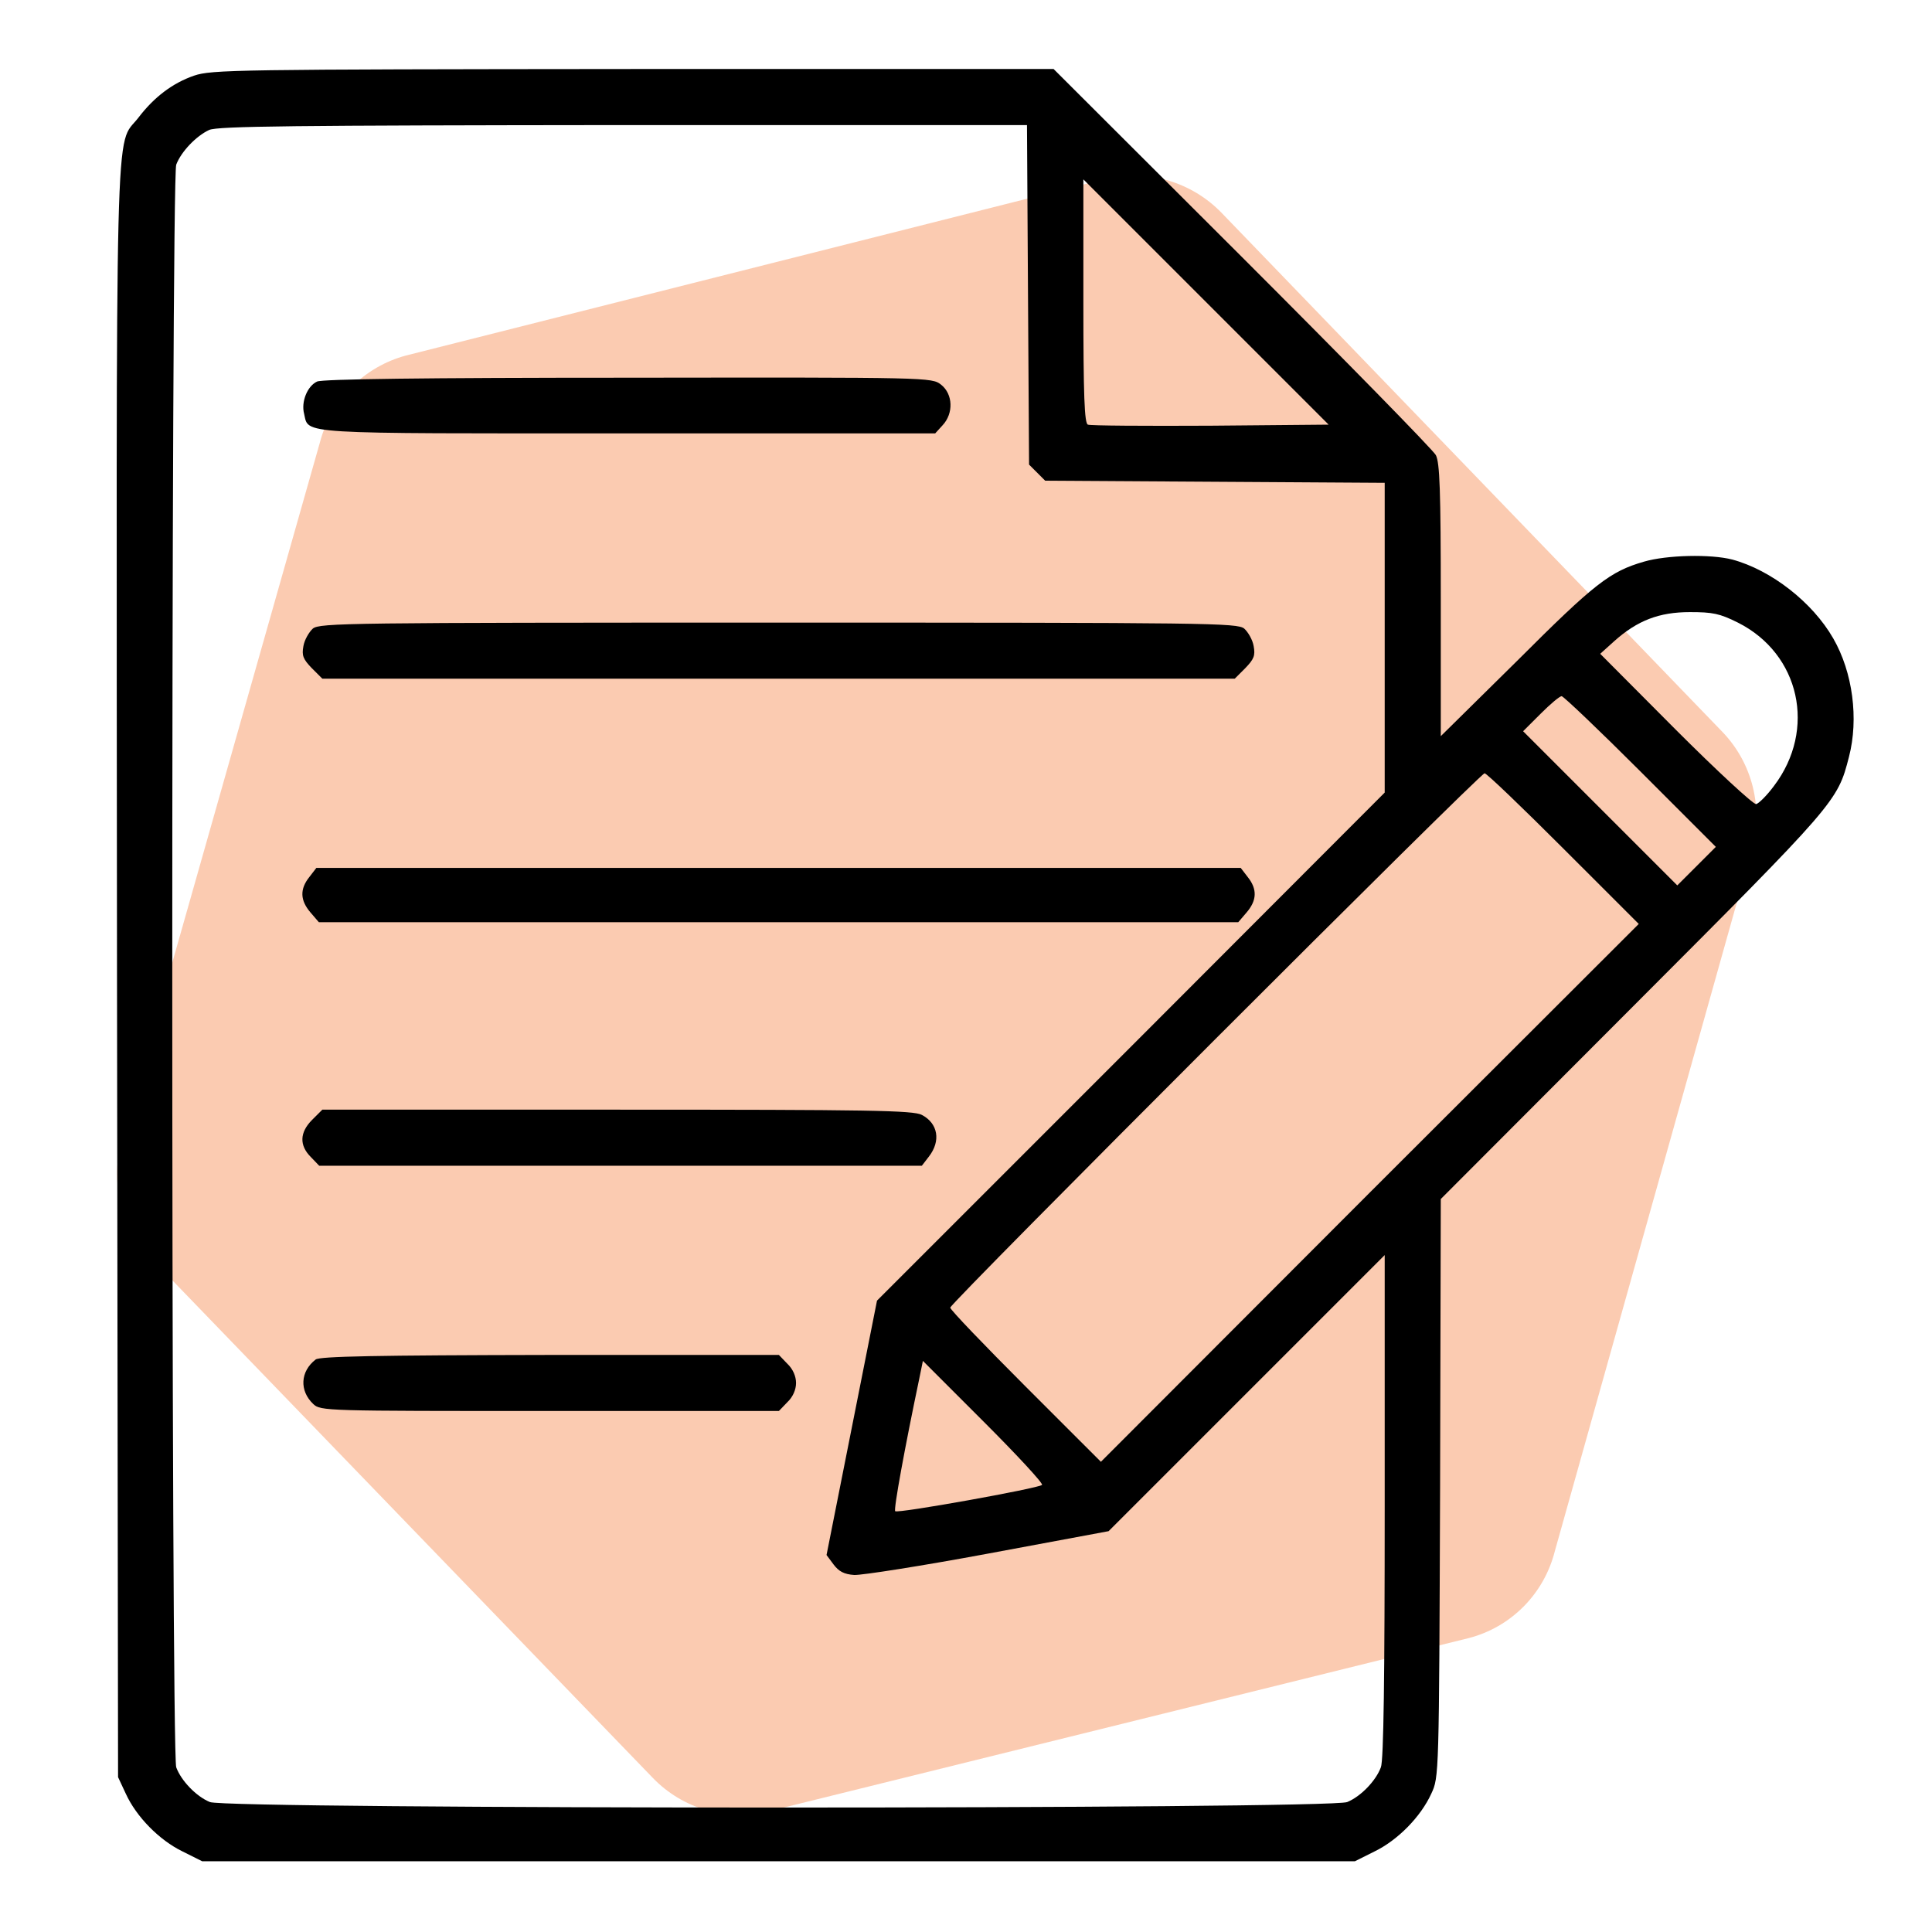 <svg width="64" height="64" viewBox="0 0 64 64" fill="none" xmlns="http://www.w3.org/2000/svg">
<path opacity="0.35" d="M4.05 37.728L10.601 14.643C10.783 13.955 11.142 13.328 11.642 12.825C12.142 12.322 12.765 11.96 13.449 11.777L36.605 5.931C37.29 5.764 38.005 5.78 38.682 5.976C39.359 6.172 39.973 6.541 40.465 7.049L57.056 24.244C57.546 24.752 57.894 25.382 58.064 26.069C58.234 26.756 58.22 27.476 58.024 28.156L51.502 51.398C51.325 52.089 50.968 52.719 50.467 53.223C49.966 53.727 49.34 54.087 48.653 54.264L25.483 59.996C24.8 60.17 24.083 60.16 23.406 59.966C22.728 59.772 22.113 59.402 21.623 58.893L5.018 41.697C4.518 41.184 4.164 40.544 3.994 39.846C3.824 39.148 3.843 38.416 4.05 37.728Z" fill="#F26A21"/>
<mask id="mask0_752_21942" style="mask-type:alpha" maskUnits="userSpaceOnUse" x="0" y="0" width="64" height="64">
<rect width="64" height="64" fill="#D9D9D9"/>
</mask>
<g mask="url(#mask0_752_21942)">
<g clip-path="url(#clip0_752_21942)">
<path d="M6.429 2.506C5.721 2.75 5.106 3.214 4.584 3.899C3.795 4.921 3.853 2.831 3.876 32.232L3.911 58.87L4.166 59.416C4.514 60.182 5.28 60.96 6.046 61.331L6.696 61.656H25.79H44.884L45.534 61.331C46.3 60.96 47.066 60.182 47.414 59.416C47.67 58.87 47.67 58.836 47.705 49.295L47.728 39.719L54.1 33.335C60.855 26.568 60.867 26.556 61.25 25.07C61.575 23.817 61.378 22.273 60.728 21.147C60.043 19.952 58.673 18.884 57.385 18.536C56.665 18.35 55.214 18.385 54.46 18.605C53.334 18.93 52.823 19.325 50.258 21.89L47.728 24.386V19.894C47.728 16.214 47.693 15.332 47.565 15.077C47.472 14.903 44.582 11.954 41.146 8.519L34.902 2.286H20.973C7.787 2.297 7.01 2.309 6.429 2.506ZM34.054 9.772L34.089 15.39L34.356 15.657L34.623 15.924L40.241 15.959L45.87 15.994V21.124V26.255L37.467 34.67L29.052 43.085L28.216 47.298L27.38 51.512L27.613 51.825C27.787 52.057 27.961 52.15 28.297 52.173C28.541 52.185 30.549 51.871 32.731 51.465L36.724 50.722L41.297 46.149L45.87 41.576V49.898C45.87 55.493 45.836 58.325 45.743 58.545C45.58 58.987 45.081 59.509 44.629 59.695C44.071 59.938 7.509 59.938 6.952 59.695C6.499 59.509 6 58.987 5.838 58.545C5.663 58.081 5.663 5.919 5.838 5.454C6 5.025 6.499 4.503 6.929 4.305C7.207 4.178 9.738 4.154 20.648 4.143H34.02L34.054 9.772ZM40.102 14.102C37.943 14.113 36.109 14.102 36.039 14.067C35.923 14.032 35.888 13.115 35.888 9.981V5.942L39.951 10.005L44.013 14.067L40.102 14.102ZM57.571 20.625C59.625 21.658 60.182 24.165 58.766 26.034C58.534 26.347 58.267 26.614 58.174 26.637C58.081 26.649 56.874 25.535 55.505 24.165L53.009 21.658L53.473 21.24C54.239 20.555 54.959 20.277 55.98 20.277C56.735 20.277 56.967 20.323 57.571 20.625ZM54.344 25.558L56.839 28.054L56.201 28.692L55.562 29.33L53.009 26.777L50.455 24.223L51.036 23.643C51.349 23.329 51.663 23.062 51.732 23.062C51.79 23.062 52.974 24.188 54.344 25.558ZM51.79 28.112L54.286 30.607L45.371 39.51L36.469 48.424L33.973 45.929C32.604 44.559 31.478 43.387 31.478 43.317C31.478 43.166 49.028 25.616 49.179 25.616C49.248 25.616 50.42 26.742 51.79 28.112ZM34.519 49.19C34.391 49.306 29.737 50.142 29.655 50.061C29.597 50.003 29.969 47.971 30.456 45.65L30.572 45.081L32.592 47.101C33.695 48.204 34.565 49.144 34.519 49.19Z" fill="black"/>
<path d="M10.504 12.639C10.179 12.79 9.97 13.312 10.074 13.707C10.237 14.392 9.714 14.357 20.799 14.357H30.979L31.222 14.09C31.594 13.695 31.57 13.057 31.176 12.744C30.863 12.5 30.816 12.5 20.811 12.512C14.021 12.512 10.678 12.558 10.504 12.639Z" fill="black"/>
<path d="M10.364 20.822C10.237 20.938 10.086 21.194 10.051 21.403C9.993 21.716 10.039 21.832 10.329 22.134L10.678 22.482H25.79H40.903L41.251 22.134C41.541 21.832 41.587 21.716 41.529 21.403C41.495 21.194 41.344 20.938 41.216 20.822C40.984 20.637 40.079 20.625 25.79 20.625C11.502 20.625 10.596 20.637 10.364 20.822Z" fill="black"/>
<path d="M10.248 29.052C9.923 29.458 9.946 29.829 10.283 30.224L10.562 30.549H25.79H41.019L41.297 30.224C41.634 29.829 41.657 29.458 41.332 29.052L41.1 28.75H25.79H10.48L10.248 29.052Z" fill="black"/>
<path d="M10.341 37.095C9.923 37.513 9.912 37.943 10.295 38.326L10.573 38.616H20.555H30.538L30.77 38.314C31.176 37.792 31.071 37.212 30.538 36.933C30.259 36.782 28.796 36.759 20.451 36.759H10.678L10.341 37.095Z" fill="black"/>
<path d="M10.457 45.035C9.946 45.429 9.912 46.068 10.376 46.509C10.62 46.741 10.759 46.741 18.211 46.741H25.802L26.08 46.451C26.266 46.277 26.37 46.033 26.37 45.812C26.37 45.592 26.266 45.348 26.08 45.174L25.802 44.884H18.222C12.442 44.895 10.596 44.93 10.457 45.035Z" fill="black"/>
</g>
</g>
<defs>
<clipPath id="clip0_752_21942">
<rect width="59.429" height="59.429" fill="white" transform="translate(2.924 2.286)"/>
</clipPath>
</defs>
</svg>
